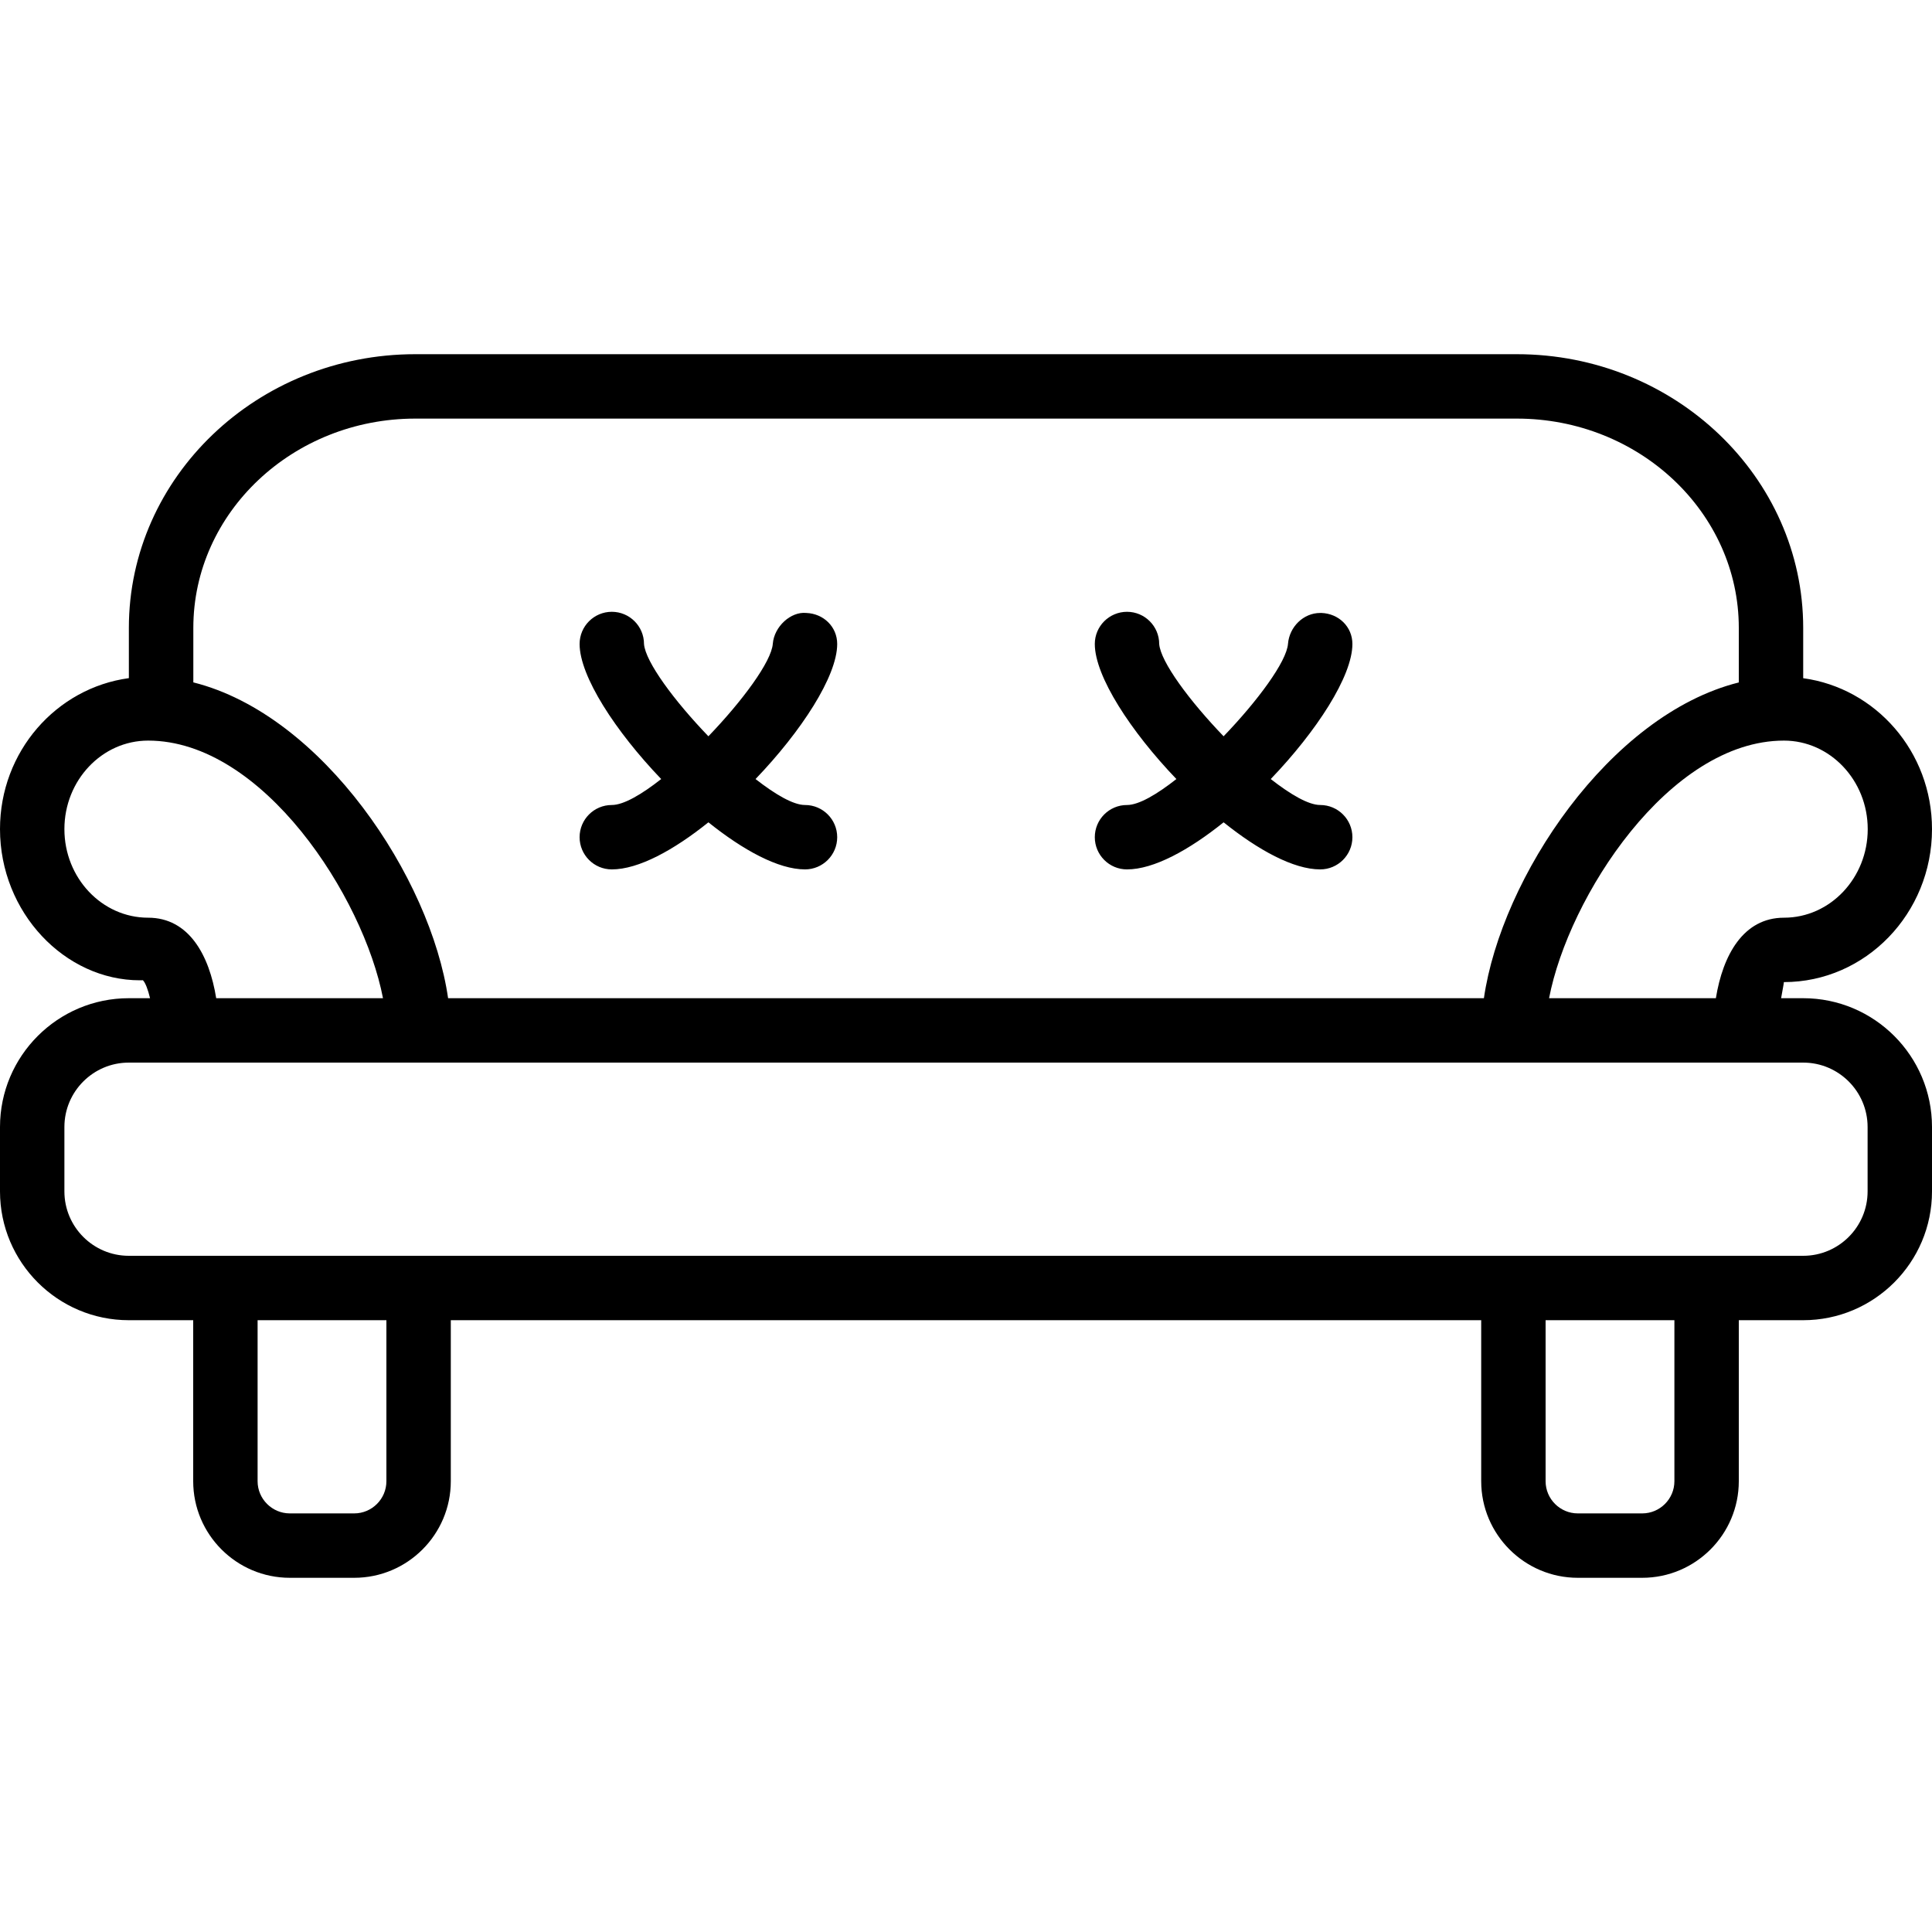 <?xml version="1.0" encoding="iso-8859-1"?>
<!-- Generator: Adobe Illustrator 19.2.1, SVG Export Plug-In . SVG Version: 6.00 Build 0)  -->
<svg version="1.1" id="Layer_1" xmlns="http://www.w3.org/2000/svg" xmlns:xlink="http://www.w3.org/1999/xlink" x="0px" y="0px"
	 viewBox="0 0 30 30" style="enable-background:new 0 0 30 30;" xml:space="preserve">
<g>
	<g>
		<path d="M17,13c0,0.276,0.224,0.5,0.5,0.5c0.416,0,0.963-0.3,1.5-0.731c0.537,0.43,1.084,0.731,1.5,0.731
			c0.276,0,0.5-0.224,0.5-0.5s-0.224-0.5-0.5-0.5c-0.183,0-0.463-0.165-0.768-0.403C20.442,11.357,21,10.501,21,10
			c0-0.268-0.212-0.472-0.481-0.482H20.5c-0.261,0-0.479,0.217-0.5,0.479c-0.021,0.277-0.472,0.887-1,1.436
			c-0.528-0.548-0.979-1.157-1-1.433c0-0.276-0.224-0.5-0.5-0.5S17,9.724,17,10c0,0.501,0.558,1.357,1.267,2.097
			C17.964,12.335,17.684,12.5,17.5,12.5C17.224,12.5,17,12.724,17,13z M9,13c0,0.276,0.224,0.5,0.5,0.5c0.416,0,0.963-0.3,1.5-0.731
			c0.537,0.43,1.084,0.731,1.5,0.731c0.276,0,0.5-0.224,0.5-0.5s-0.224-0.5-0.5-0.5c-0.183,0-0.463-0.165-0.768-0.403
			C12.442,11.357,13,10.501,13,10c0-0.268-0.212-0.472-0.481-0.482C12.281,9.494,12.021,9.728,12,9.997
			c-0.021,0.277-0.472,0.887-1,1.436c-0.528-0.548-0.979-1.157-1-1.433c0-0.276-0.224-0.5-0.5-0.5S9,9.724,9,10
			c0,0.501,0.558,1.357,1.267,2.097C9.964,12.335,9.684,12.5,9.5,12.5C9.224,12.5,9,12.724,9,13z M28,15.5h-0.343
			c0.022-0.126,0.042-0.226,0.043-0.25c1.269,0,2.3-1.065,2.3-2.375c0-1.204-0.874-2.19-2-2.344V9.75c0-2.343-1.995-4.25-4.447-4.25
			H6.448c-2.452,0-4.447,1.907-4.447,4.25v0.78C0.875,10.683,0,11.669,0,12.874c0,1.293,1.005,2.348,2.173,2.348
			c0.015,0,0.03-0.001,0.046-0.001c0.039,0.038,0.079,0.146,0.111,0.279H2c-1.103,0-2,0.897-2,2v1c0,1.103,0.897,2,2,2h1V23
			c0,0.827,0.673,1.5,1.5,1.5h1C6.328,24.5,7,23.827,7,23v-2.5h16V23c0,0.827,0.673,1.5,1.5,1.5h1c0.827,0,1.5-0.673,1.5-1.5v-2.5h1
			c1.103,0,2-0.897,2-2v-1C30,16.397,29.104,15.5,28,15.5z M29.002,12.875c0,0.758-0.583,1.375-1.3,1.375
			c-0.633,0-0.95,0.583-1.058,1.25h-2.59c0.301-1.57,1.864-4,3.647-4C28.417,11.5,29.002,12.117,29.002,12.875z M3.002,9.75
			c0-1.792,1.547-3.25,3.447-3.25h17.105C25.453,6.5,27,7.958,27,9.75v0.847c-2.012,0.503-3.688,3.037-3.958,4.903H6.958
			c-0.269-1.865-1.945-4.4-3.956-4.904V9.75z M2.3,14.25c-0.717,0-1.3-0.617-1.3-1.375S1.583,11.5,2.3,11.5
			c1.783,0,3.345,2.43,3.647,4h-2.59C3.25,14.833,2.934,14.25,2.3,14.25z M6,23c0,0.276-0.225,0.5-0.5,0.5h-1
			C4.226,23.5,4,23.276,4,23v-2.5h2V23z M26,23c0,0.276-0.225,0.5-0.5,0.5h-1c-0.275,0-0.5-0.224-0.5-0.5v-2.5h2V23z M29,18.5
			c0,0.551-0.448,1-1,1H2c-0.552,0-1-0.449-1-1v-1c0-0.551,0.448-1,1-1h26c0.552,0,1,0.449,1,1V18.5z"/>
	</g>
</g>
</svg>
